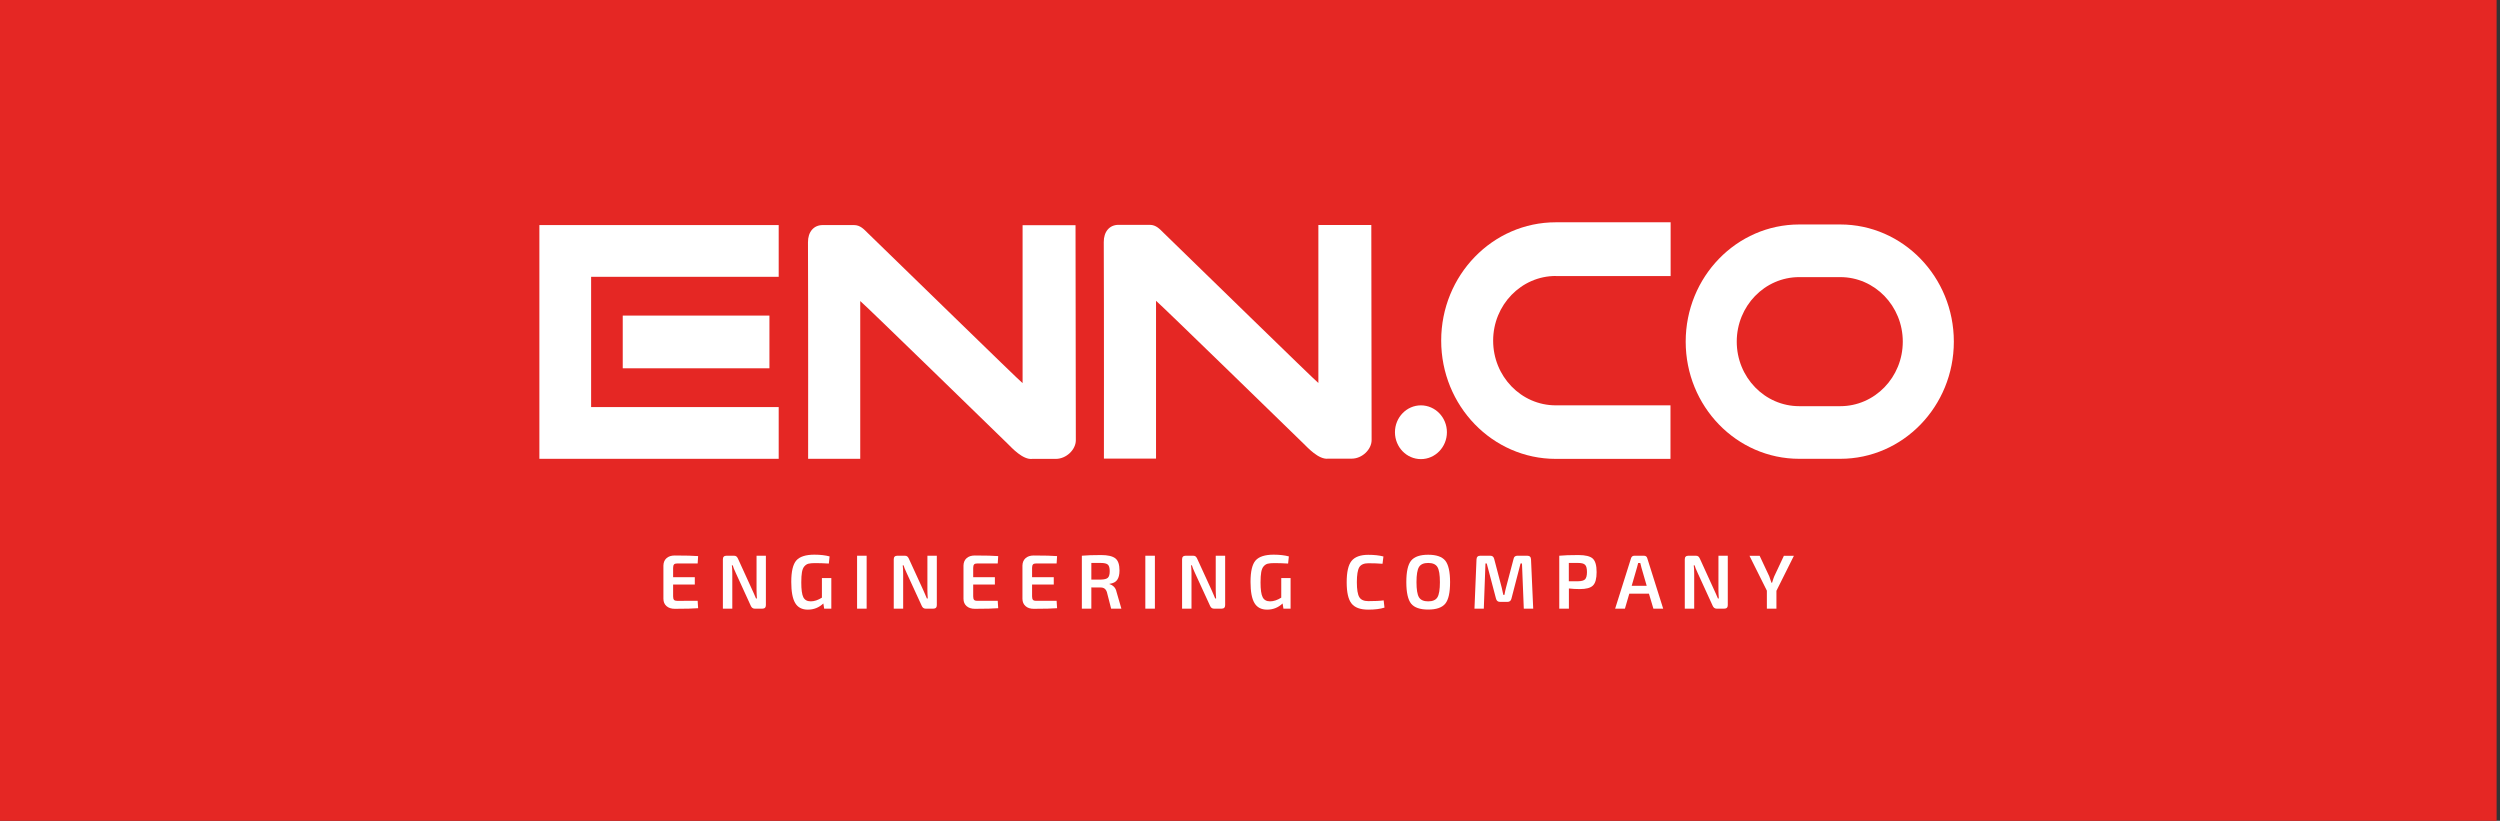 <?xml version="1.0" encoding="utf-8"?>
<!-- Generator: Adobe Illustrator 24.0.1, SVG Export Plug-In . SVG Version: 6.00 Build 0)  -->
<svg version="1.1" id="Livello_1" xmlns="http://www.w3.org/2000/svg" xmlns:xlink="http://www.w3.org/1999/xlink" x="0px" y="0px"
	 viewBox="0 0 332 109" style="enable-background:new 0 0 332 109;" xml:space="preserve">
<rect x="0" y="0" width="332" height="109" fill="#333333" stroke="none"/>
<style type="text/css">
	.st0{fill:#E52724;}
	.st1{fill:#FFFFFF;}
</style>
<rect x="-0.45" y="-0.01" class="st0" width="332" height="109.5"/>
<g>
	<path class="st1" d="M92.65,79.8l0.06,0.97c-0.62,0.05-1.65,0.08-3.1,0.08c-0.46,0-0.83-0.12-1.1-0.36
		c-0.27-0.24-0.41-0.56-0.41-0.98v-4.4c0.01-0.41,0.14-0.74,0.41-0.98c0.27-0.24,0.63-0.36,1.1-0.36c1.45,0,2.48,0.03,3.1,0.08
		l-0.06,0.98H89.9c-0.18,0-0.32,0.04-0.39,0.13c-0.08,0.09-0.12,0.24-0.12,0.46v1.23h2.88v0.98h-2.88v1.57
		c0,0.22,0.04,0.37,0.12,0.46c0.08,0.09,0.21,0.13,0.39,0.13H92.65z"/>
	<path class="st1" d="M101.71,73.8v6.56c0,0.31-0.16,0.47-0.47,0.47h-1.01c-0.24,0-0.42-0.13-0.53-0.39l-1.97-4.31
		c-0.24-0.51-0.38-0.86-0.42-1.05h-0.12c0.04,0.29,0.06,0.64,0.06,1.06v4.69h-1.25v-6.56c0-0.31,0.16-0.47,0.48-0.47h0.99
		c0.13,0,0.24,0.03,0.32,0.09c0.08,0.06,0.15,0.16,0.21,0.29l1.91,4.19c0.02,0.05,0.09,0.21,0.22,0.48
		c0.12,0.27,0.21,0.48,0.27,0.63h0.12c-0.03-0.43-0.05-0.81-0.05-1.14V73.8H101.71z"/>
	<path class="st1" d="M110.4,76.78v4.05h-0.95l-0.11-0.69c-0.58,0.55-1.27,0.82-2.06,0.82c-0.77,0-1.33-0.29-1.68-0.88
		c-0.35-0.59-0.52-1.52-0.52-2.8c0-1.39,0.22-2.33,0.67-2.85c0.45-0.51,1.25-0.77,2.4-0.77c0.78,0,1.45,0.08,2.02,0.23l-0.1,0.95
		c-0.66-0.04-1.28-0.06-1.85-0.06c-0.37,0-0.65,0.03-0.86,0.08c-0.2,0.05-0.38,0.17-0.54,0.35c-0.16,0.18-0.26,0.44-0.32,0.77
		c-0.06,0.34-0.09,0.79-0.09,1.37c0,0.94,0.09,1.6,0.27,1.96c0.18,0.36,0.51,0.55,0.99,0.55c0.46,0,0.95-0.16,1.48-0.49v-2.6H110.4z
		"/>
	<rect x="113.82" y="73.8" class="st1" width="1.27" height="7.03"/>
	<path class="st1" d="M124.41,73.8v6.56c0,0.31-0.16,0.47-0.47,0.47h-1.01c-0.25,0-0.42-0.13-0.53-0.39l-1.98-4.31
		c-0.24-0.51-0.38-0.86-0.42-1.05h-0.12c0.04,0.29,0.06,0.64,0.06,1.06v4.69h-1.25v-6.56c0-0.31,0.16-0.47,0.48-0.47h0.99
		c0.14,0,0.24,0.03,0.32,0.09c0.08,0.06,0.15,0.16,0.21,0.29l1.92,4.19c0.02,0.05,0.09,0.21,0.21,0.48
		c0.12,0.27,0.21,0.48,0.27,0.63h0.12c-0.03-0.43-0.05-0.81-0.05-1.14V73.8H124.41z"/>
	<path class="st1" d="M132.5,79.8l0.06,0.97c-0.62,0.05-1.65,0.08-3.1,0.08c-0.46,0-0.83-0.12-1.1-0.36
		c-0.27-0.24-0.41-0.56-0.41-0.98v-4.4c0.01-0.41,0.14-0.74,0.41-0.98c0.27-0.24,0.63-0.36,1.1-0.36c1.45,0,2.48,0.03,3.1,0.08
		l-0.06,0.98h-2.75c-0.18,0-0.32,0.04-0.39,0.13c-0.08,0.09-0.12,0.24-0.12,0.46v1.23h2.88v0.98h-2.88v1.57
		c0,0.22,0.04,0.37,0.12,0.46c0.08,0.09,0.21,0.13,0.39,0.13H132.5z"/>
	<path class="st1" d="M140.32,79.8l0.06,0.97c-0.62,0.05-1.65,0.08-3.1,0.08c-0.46,0-0.83-0.12-1.09-0.36
		c-0.27-0.24-0.41-0.56-0.41-0.98v-4.4c0.01-0.41,0.14-0.74,0.41-0.98c0.27-0.24,0.63-0.36,1.09-0.36c1.45,0,2.48,0.03,3.1,0.08
		l-0.06,0.98h-2.75c-0.18,0-0.32,0.04-0.39,0.13c-0.08,0.09-0.12,0.24-0.12,0.46v1.23h2.88v0.98h-2.88v1.57
		c0,0.22,0.04,0.37,0.12,0.46c0.08,0.09,0.21,0.13,0.39,0.13H140.32z"/>
	<path class="st1" d="M144.93,76.97h1.26c0.45-0.01,0.77-0.09,0.93-0.24c0.17-0.16,0.25-0.45,0.25-0.88c0-0.43-0.08-0.72-0.25-0.87
		c-0.17-0.15-0.48-0.22-0.93-0.22h-1.26V76.97z M148.92,80.83h-1.36L147,78.65c-0.13-0.42-0.4-0.63-0.81-0.63l-1.26-0.01v2.82h-1.26
		V73.8c0.6-0.06,1.46-0.09,2.56-0.09c0.89,0,1.52,0.15,1.89,0.44c0.37,0.29,0.55,0.83,0.55,1.61c0,0.54-0.1,0.96-0.31,1.25
		c-0.2,0.29-0.54,0.46-1.01,0.52v0.05c0.2,0.05,0.39,0.16,0.57,0.33c0.18,0.17,0.3,0.41,0.36,0.71L148.92,80.83z"/>
	<rect x="152.1" y="73.8" class="st1" width="1.27" height="7.03"/>
	<path class="st1" d="M162.7,73.8v6.56c0,0.31-0.16,0.47-0.47,0.47h-1.01c-0.25,0-0.42-0.13-0.53-0.39l-1.98-4.31
		c-0.24-0.51-0.38-0.86-0.42-1.05h-0.12c0.04,0.29,0.06,0.64,0.06,1.06v4.69h-1.25v-6.56c0-0.31,0.16-0.47,0.48-0.47h0.99
		c0.14,0,0.24,0.03,0.32,0.09c0.08,0.06,0.15,0.16,0.21,0.29l1.92,4.19c0.02,0.05,0.09,0.21,0.21,0.48
		c0.12,0.27,0.21,0.48,0.27,0.63h0.12c-0.03-0.43-0.05-0.81-0.05-1.14V73.8H162.7z"/>
	<path class="st1" d="M171.39,76.78v4.05h-0.95l-0.11-0.69c-0.58,0.55-1.27,0.82-2.06,0.82c-0.77,0-1.33-0.29-1.68-0.88
		c-0.35-0.59-0.52-1.52-0.52-2.8c0-1.39,0.22-2.33,0.67-2.85c0.45-0.51,1.25-0.77,2.4-0.77c0.78,0,1.45,0.08,2.02,0.23l-0.1,0.95
		c-0.66-0.04-1.28-0.06-1.85-0.06c-0.37,0-0.65,0.03-0.86,0.08c-0.2,0.05-0.38,0.17-0.54,0.35c-0.16,0.18-0.26,0.44-0.32,0.77
		c-0.06,0.34-0.09,0.79-0.09,1.37c0,0.94,0.09,1.6,0.28,1.96c0.18,0.36,0.51,0.55,0.99,0.55c0.45,0,0.95-0.16,1.48-0.49v-2.6H171.39
		z"/>
	<path class="st1" d="M183.75,79.73l0.11,0.96c-0.56,0.18-1.28,0.27-2.16,0.27c-1.05,0-1.79-0.27-2.22-0.82
		c-0.43-0.54-0.64-1.48-0.64-2.82c0-1.34,0.21-2.28,0.64-2.82c0.43-0.54,1.17-0.82,2.22-0.82c0.78,0,1.45,0.07,2.02,0.22l-0.12,0.97
		c-0.59-0.05-1.22-0.07-1.89-0.07c-0.58,0-0.98,0.18-1.2,0.53c-0.21,0.36-0.32,1.02-0.32,1.98c0,0.97,0.11,1.63,0.32,1.98
		c0.21,0.36,0.61,0.54,1.2,0.54C182.57,79.83,183.25,79.8,183.75,79.73"/>
	<path class="st1" d="M189.66,74.76c-0.59,0-1,0.18-1.22,0.54c-0.22,0.36-0.33,1.03-0.33,2.01c0,0.98,0.11,1.65,0.33,2.01
		c0.22,0.36,0.63,0.54,1.22,0.54c0.6,0,1.01-0.18,1.23-0.54c0.22-0.36,0.33-1.03,0.33-2.01c0-0.98-0.11-1.65-0.33-2.01
		C190.67,74.94,190.26,74.76,189.66,74.76 M189.66,73.67c1.09,0,1.84,0.26,2.27,0.78c0.42,0.52,0.64,1.48,0.64,2.86
		c0,1.39-0.21,2.34-0.64,2.86c-0.43,0.52-1.18,0.78-2.27,0.78c-1.08,0-1.83-0.26-2.26-0.78c-0.42-0.52-0.64-1.48-0.64-2.86
		c0-1.38,0.21-2.34,0.64-2.86C187.83,73.93,188.58,73.67,189.66,73.67"/>
	<path class="st1" d="M201.51,73.8h1.31c0.32,0,0.49,0.17,0.5,0.5l0.29,6.53h-1.25l-0.24-6h-0.19l-1.21,4.67
		c-0.07,0.29-0.25,0.43-0.53,0.43h-0.98c-0.28,0-0.47-0.14-0.54-0.43l-1.23-4.67h-0.17l-0.22,6h-1.24l0.27-6.53
		c0.01-0.33,0.18-0.5,0.5-0.5h1.33c0.28,0,0.45,0.14,0.52,0.43l1,3.81c0.01,0.05,0.08,0.37,0.21,0.96h0.15
		c0.07-0.39,0.14-0.72,0.21-0.97l1-3.8C201.05,73.94,201.23,73.8,201.51,73.8"/>
	<path class="st1" d="M208.34,77.19h1.24c0.45-0.01,0.75-0.09,0.92-0.26c0.16-0.17,0.25-0.49,0.25-0.96c0-0.47-0.08-0.8-0.25-0.96
		c-0.16-0.17-0.47-0.25-0.92-0.25h-1.24V77.19z M207.07,80.83V73.8c0.61-0.06,1.45-0.09,2.55-0.09c0.92,0,1.56,0.16,1.9,0.47
		c0.34,0.32,0.51,0.91,0.51,1.79s-0.16,1.47-0.49,1.79c-0.32,0.32-0.91,0.47-1.76,0.47c-0.5,0-0.98-0.03-1.43-0.08v2.68H207.07z"/>
	<path class="st1" d="M218.68,77.79l-0.7-2.42c-0.1-0.37-0.15-0.57-0.15-0.6h-0.28l-0.16,0.6l-0.7,2.42H218.68z M218.98,78.84h-2.61
		l-0.58,1.99h-1.3l2.11-6.69c0.06-0.22,0.21-0.34,0.46-0.34h1.24c0.25,0,0.4,0.11,0.46,0.34l2.11,6.69h-1.3L218.98,78.84z"/>
	<path class="st1" d="M229.45,73.8v6.56c0,0.31-0.16,0.47-0.47,0.47h-1.01c-0.24,0-0.42-0.13-0.53-0.39l-1.97-4.31
		c-0.24-0.51-0.38-0.86-0.42-1.05h-0.12c0.04,0.29,0.06,0.64,0.06,1.06v4.69h-1.25v-6.56c0-0.31,0.16-0.47,0.48-0.47h0.99
		c0.13,0,0.24,0.03,0.32,0.09c0.08,0.06,0.15,0.16,0.21,0.29l1.91,4.19c0.02,0.05,0.09,0.21,0.22,0.48
		c0.12,0.27,0.21,0.48,0.27,0.63h0.12c-0.03-0.43-0.05-0.81-0.05-1.14V73.8H229.45z"/>
	<path class="st1" d="M235.91,78.46v2.37h-1.27v-2.39l-2.31-4.63h1.35l1.28,2.73c0.05,0.11,0.14,0.39,0.29,0.85h0.08
		c0.14-0.46,0.24-0.74,0.29-0.85l1.28-2.73h1.33L235.91,78.46z"/>
	<path class="st1" d="M192.15,57.4c0,1.97-1.55,3.57-3.45,3.57c-1.91,0-3.45-1.6-3.45-3.57c0-1.97,1.55-3.57,3.45-3.57
		C190.61,53.84,192.15,55.43,192.15,57.4"/>
	<rect x="82.7" y="41.91" class="st1" width="19.48" height="7"/>
	<path class="st1" d="M135.8,50.88V29.91h7.03c0,0,0.03,19.29,0.04,28.56c0,1.23-1.25,2.47-2.66,2.47h-3.11
		c-1.26,0.17-2.78-1.52-3.23-1.96c-0.6-0.58-19.32-18.82-19.63-19v20.95h-6.92c0,0,0.02-19.44-0.02-28.75
		c-0.01-1.39,0.77-2.29,1.95-2.29h4.17c0.83,0,1.33,0.58,1.8,1.04C118.97,34.55,135.47,50.67,135.8,50.88"/>
	<path class="st1" d="M175.08,50.86V29.88h7.03c0,0,0.03,19.29,0.04,28.56c0,1.24-1.25,2.47-2.65,2.47h-3.11
		c-1.27,0.17-2.78-1.52-3.24-1.96c-0.6-0.58-19.32-18.82-19.63-19v20.95h-6.92c0,0,0.02-19.44-0.02-28.75
		c-0.01-1.39,0.77-2.29,1.95-2.29h4.17c0.83,0,1.33,0.58,1.8,1.04C158.25,34.53,174.75,50.65,175.08,50.86"/>
	<path class="st1" d="M221.86,36.64v-7.12h-15.25c-8.4,0-15.22,7.03-15.22,15.71c0,8.67,6.81,15.71,15.22,15.71h15.23v-7.11h-15.23
		c-4.6,0-8.32-3.85-8.32-8.59s3.73-8.59,8.32-8.59v0.01H221.86z"/>
	<path class="st1" d="M244.39,29.81h-5.45c-8.33,0-15.08,6.97-15.08,15.56s6.75,15.56,15.08,15.56h5.45
		c8.33,0,15.08-6.97,15.08-15.56S252.71,29.81,244.39,29.81 M244.39,53.94h-5.45c-4.58,0-8.3-3.84-8.3-8.57s3.71-8.57,8.3-8.57h5.45
		c4.58,0,8.3,3.84,8.3,8.57S248.97,53.94,244.39,53.94"/>
	<polygon class="st1" points="78.5,29.89 71.63,29.89 71.63,36.76 71.63,54.06 71.63,60.93 78.5,60.93 103.41,60.93 103.41,54.06 
		78.5,54.06 78.5,36.76 103.41,36.76 103.41,29.89 	"/>
</g>
</svg>
